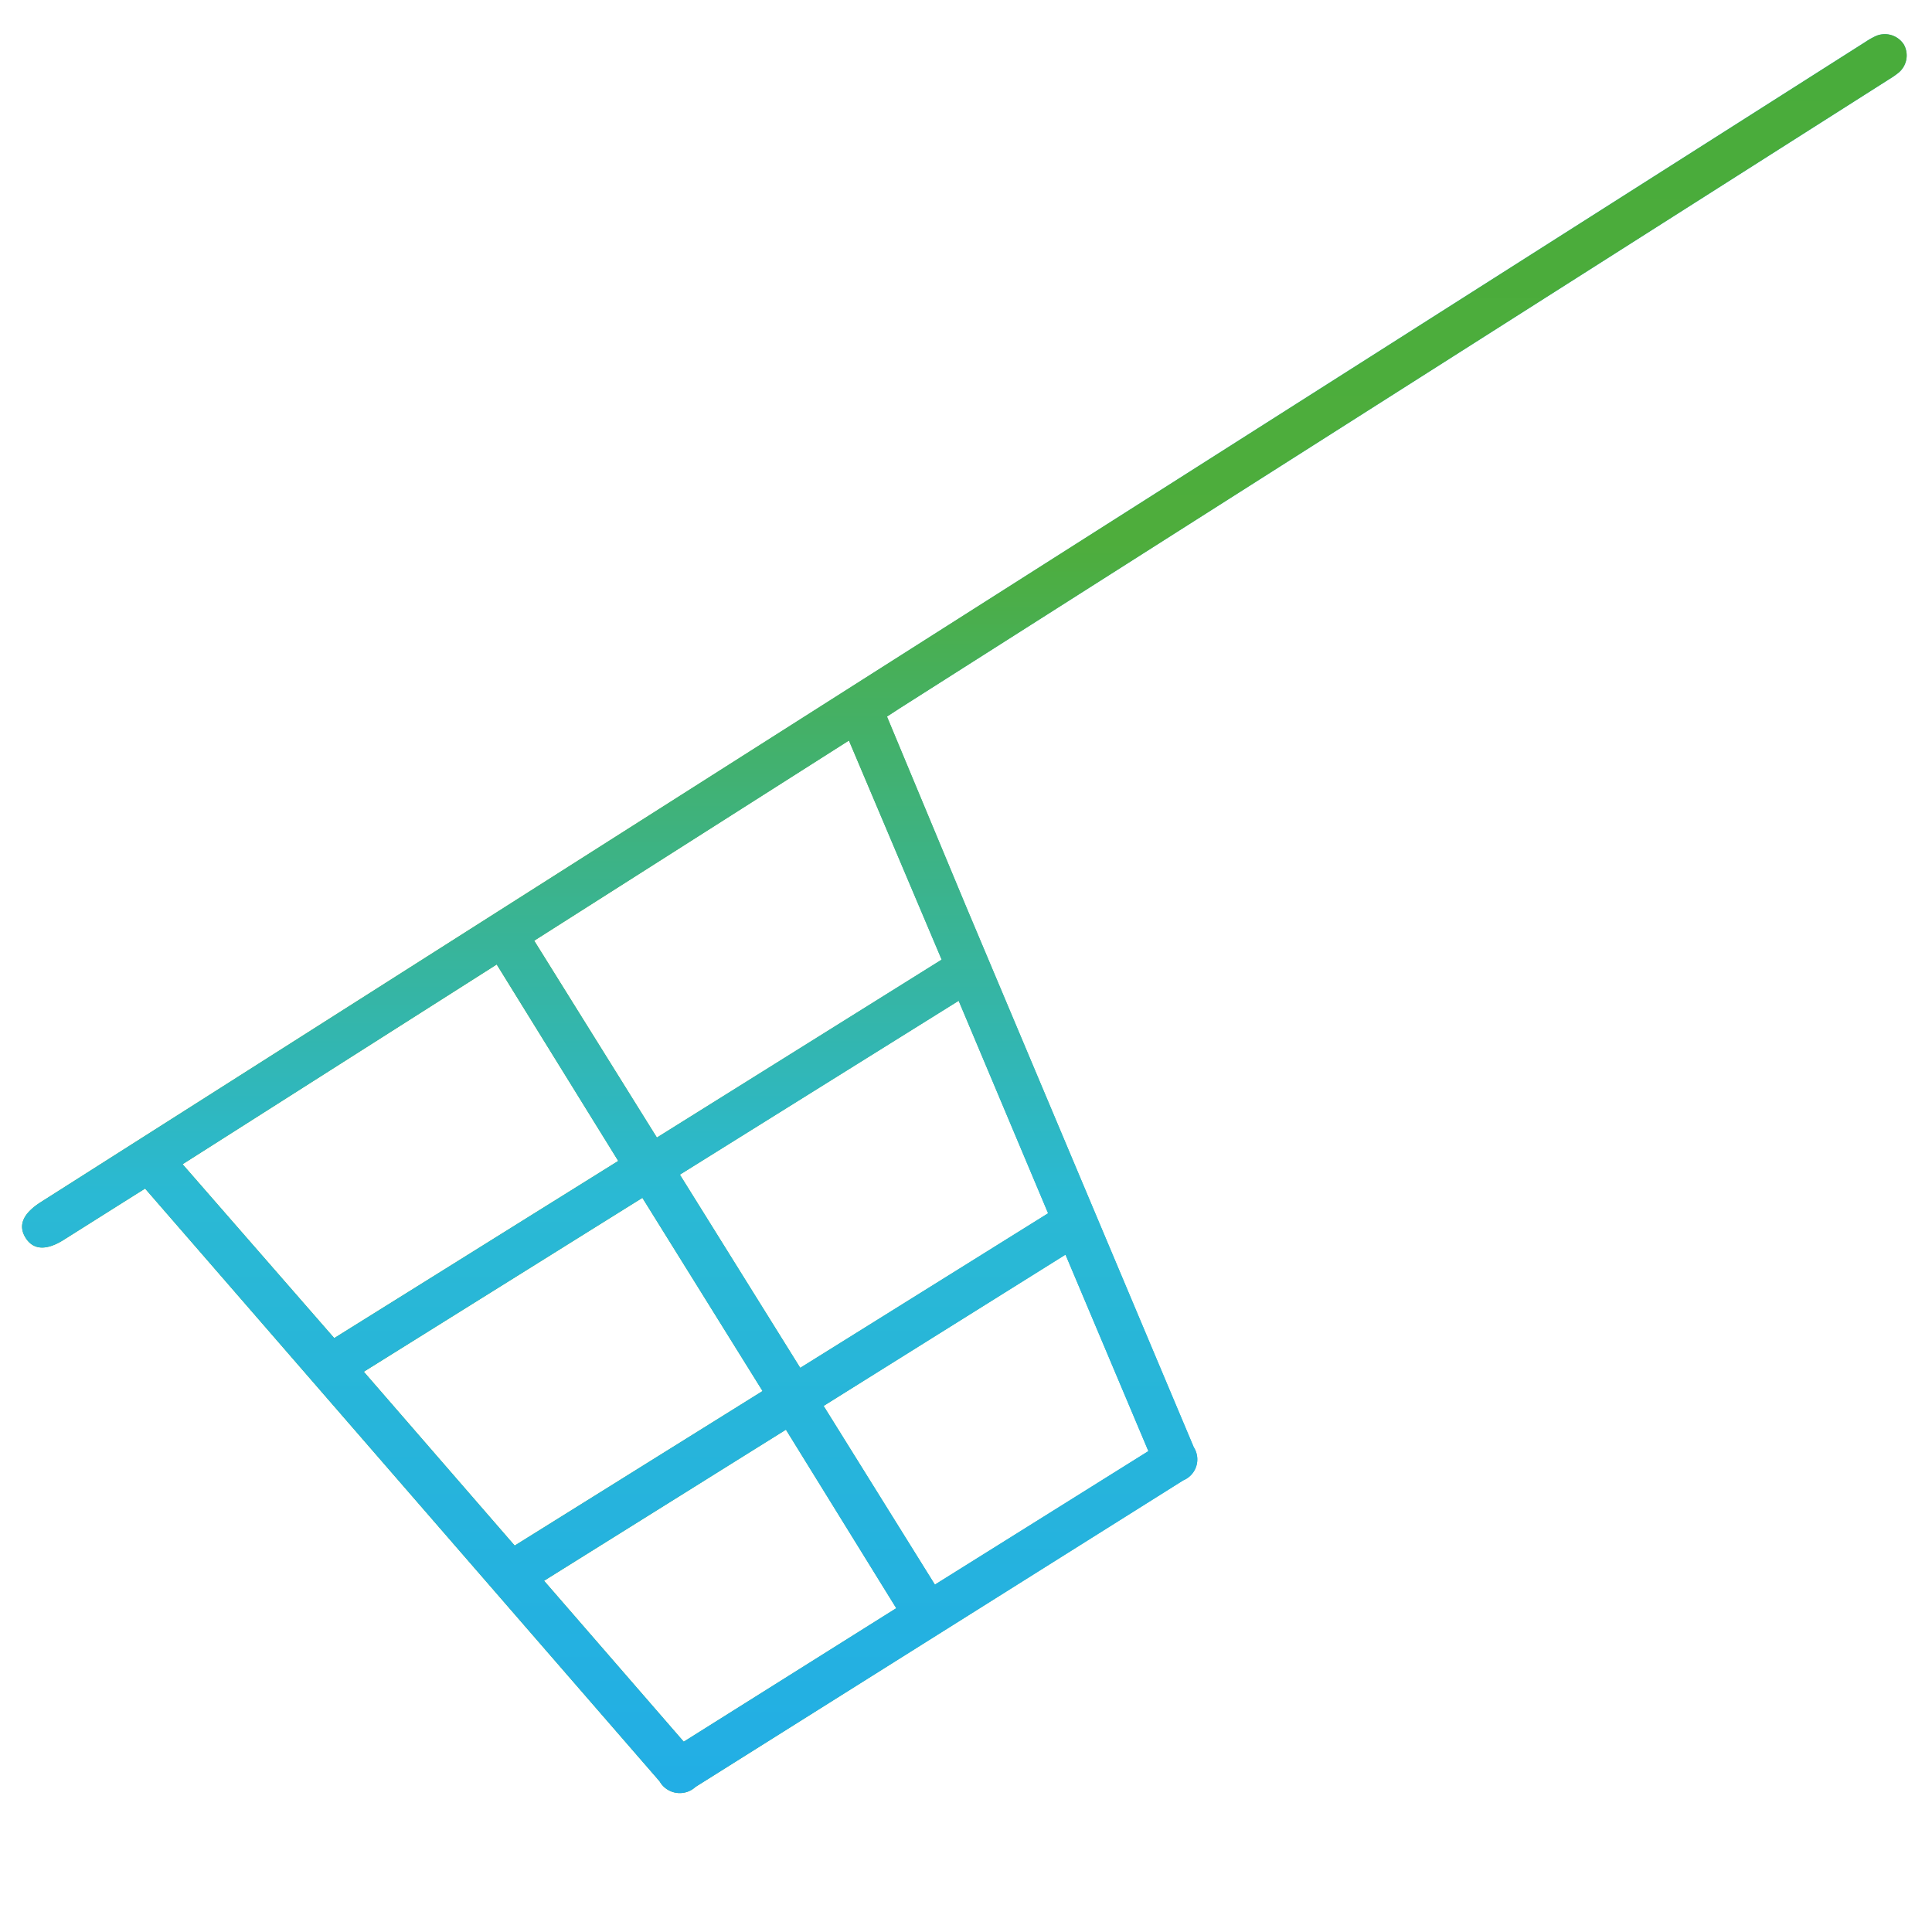 <svg id="Warstwa_170" data-name="Warstwa 170" xmlns="http://www.w3.org/2000/svg" xmlns:xlink="http://www.w3.org/1999/xlink" viewBox="0 0 100 100">
  <defs>
    <linearGradient id="Gradient_bez_nazwy_115" data-name="Gradient bez nazwy 115" x1="1.14" y1="47.29" x2="98.69" y2="47.29" gradientUnits="userSpaceOnUse">
      <stop offset="0.01" stop-color="#49ac3b"/>
      <stop offset="0.29" stop-color="#4ead3c"/>
      <stop offset="0.66" stop-color="#2ab9d4"/>
      <stop offset="1" stop-color="#22aee5"/>
    </linearGradient>
    <linearGradient id="Gradient_bez_nazwy_115-2" x1="49.91" y1="1.77" x2="49.91" y2="92.8" xlink:href="#Gradient_bez_nazwy_115"/>
  </defs>
  <title>Cedzak</title>
  <g>
    <path d="M45.91,37.09L50,46.91l11.79,28a1.17,1.17,0,0,1-.54,1.71L36,92.49a1.2,1.2,0,0,1-1.86-.29L10.41,64.86l-2.9-3.34L7,61.84,3.32,64.16c-0.91.58-1.6,0.55-2-.1s-0.12-1.26.81-1.85L18.19,52,96.57,2.16a4.06,4.06,0,0,1,.49-0.28,1.17,1.17,0,0,1,1.48.42,1.16,1.16,0,0,1-.28,1.47,4.06,4.06,0,0,1-.46.32L46.57,36.66ZM34,58.88l14.74-9.21L43.94,38.33,27.65,48.69ZM32,60.09L25.71,49.92,9.45,60.26l7.85,9ZM49.62,51.8l-14.43,9,6.23,10,12.83-8ZM39.47,72L33.25,62l-14.42,9,7.81,9ZM35.39,90.15l11-6.91L40.68,74,28.16,81.82Zm13-8.13,11.05-6.91L55.15,64.94,42.63,72.77Z" style="fill: url(#Gradient_bez_nazwy_115)"/>
    <path d="M45.91,37.09L50,46.91l11.79,28a1.17,1.17,0,0,1-.54,1.71L36,92.49a1.2,1.2,0,0,1-1.86-.29L10.41,64.86l-2.9-3.34L7,61.84,3.32,64.16c-0.91.58-1.6,0.55-2-.1s-0.12-1.26.81-1.85L18.19,52,96.57,2.16a4.06,4.06,0,0,1,.49-0.28,1.17,1.17,0,0,1,1.48.42,1.16,1.16,0,0,1-.28,1.47,4.06,4.06,0,0,1-.46.32L46.57,36.66ZM34,58.88l14.74-9.21L43.94,38.33,27.65,48.69ZM32,60.09L25.71,49.92,9.45,60.26l7.85,9ZM49.62,51.8l-14.43,9,6.23,10,12.83-8ZM39.47,72L33.25,62l-14.42,9,7.81,9ZM35.39,90.15l11-6.91L40.68,74,28.16,81.82Zm13-8.13,11.05-6.91L55.15,64.94,42.63,72.77Z" style="fill: url(#Gradient_bez_nazwy_115-2)"/>
  </g>
</svg>
